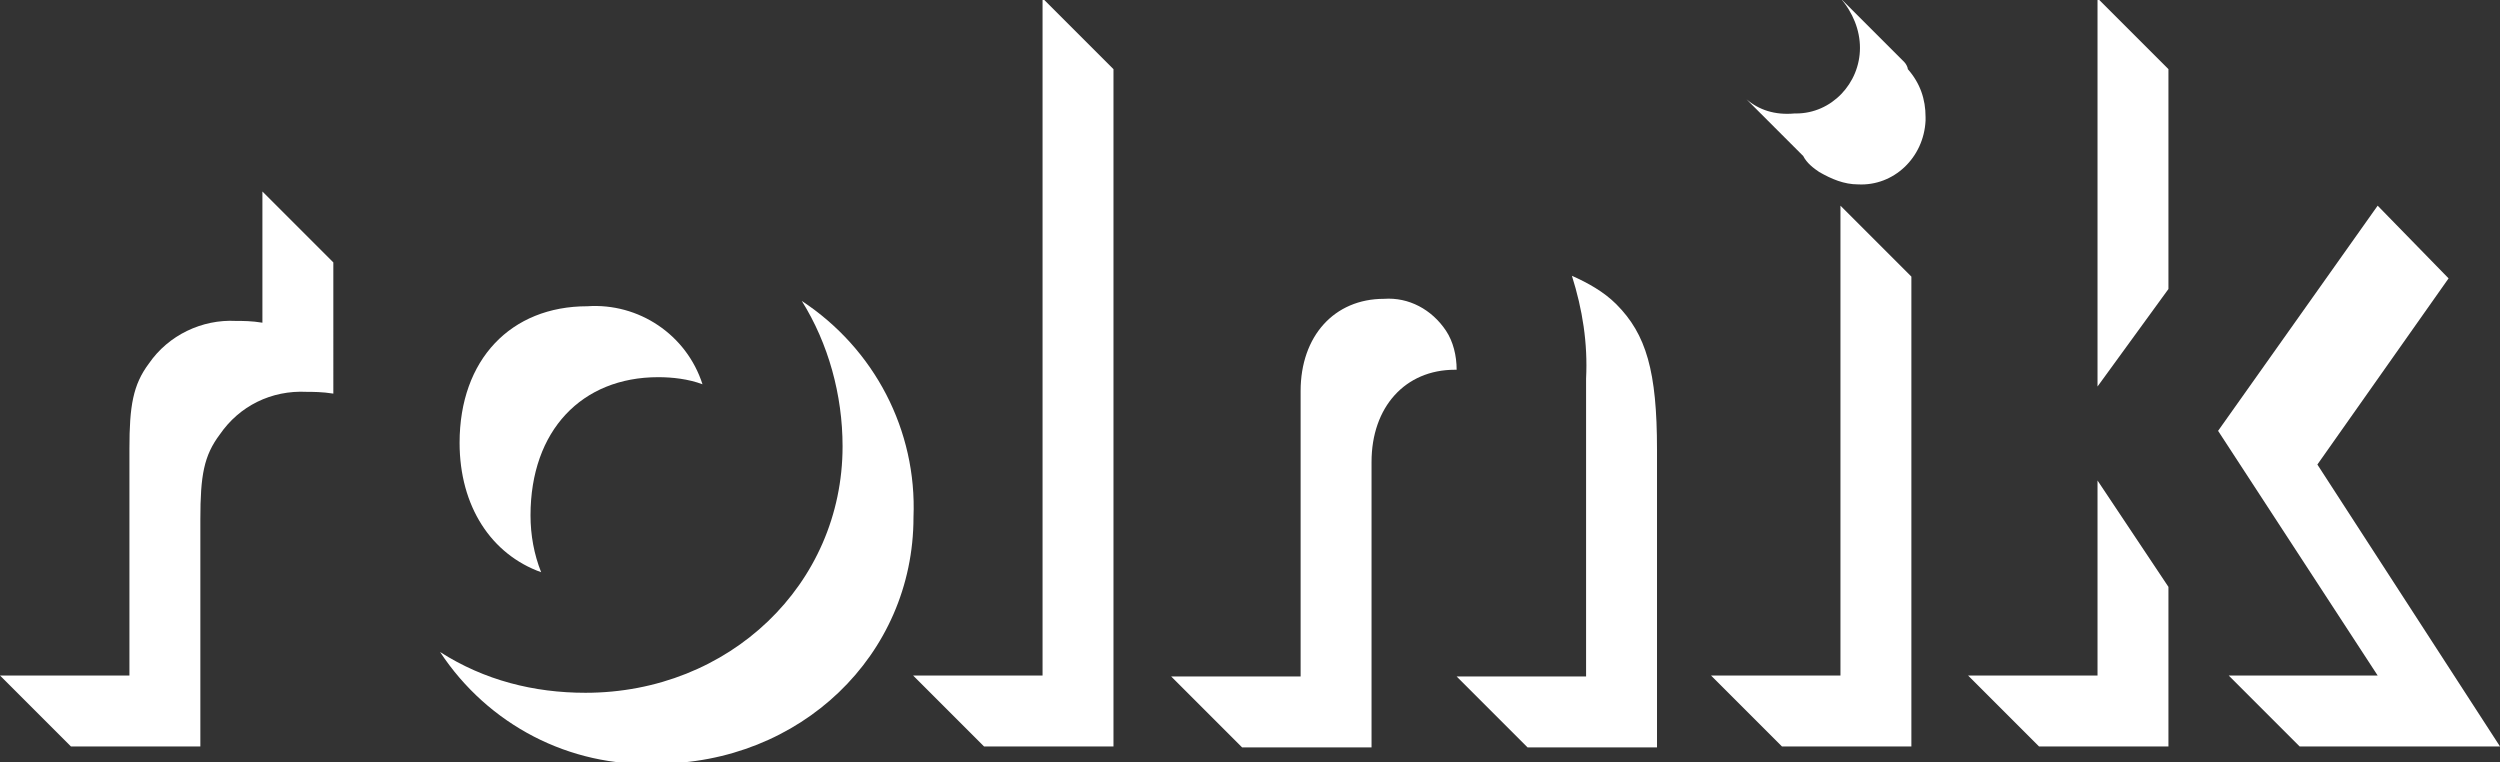 <?xml version="1.0" encoding="utf-8"?>
<!-- Generator: Adobe Illustrator 24.3.0, SVG Export Plug-In . SVG Version: 6.00 Build 0)  -->
<svg version="1.1" id="Capa_1" xmlns="http://www.w3.org/2000/svg" xmlns:xlink="http://www.w3.org/1999/xlink" x="0px" y="0px"
	 viewBox="0 0 141 43" style="enable-background:new 0 0 141 43;" xml:space="preserve">
<rect x="0" y="0" width="141" height="43" fill="#333333" stroke="none"/>
<style type="text/css">
	.st0{fill:#FFFFFF;}
</style>
<g>
	<path class="st0" d="M18.8,14.8l-4-4v7.4c-0.6-0.1-1.1-0.1-1.5-0.1c-1.9-0.1-3.8,0.8-4.9,2.4c-0.9,1.2-1.1,2.4-1.1,4.8v12.8H0l4,4
		h7.3V29.3c0-2.5,0.2-3.6,1.1-4.8c1.1-1.6,2.9-2.5,4.9-2.4c0.3,0,0.9,0,1.5,0.1L18.8,14.8L18.8,14.8z"/>
	<g transform="translate(24.821 17.073)">
		<path class="st0" d="M20.4-0.1c1.5,2.4,2.3,5.3,2.3,8.2c0,7.8-6.4,13.9-14.5,13.9c-2.9,0-5.7-0.7-8.2-2.3
			c2.7,4.1,7.3,6.5,12.2,6.3c8.1,0,14.5-6.1,14.5-13.9C26.9,7.2,24.5,2.6,20.4-0.1z"/>
		<path class="st0" d="M12.3,4.2c0.8,0,1.7,0.1,2.5,0.4C13.9,1.8,11.2,0,8.3,0.2c-4.3,0-7.2,3-7.2,7.7c0,3.6,1.8,6.3,4.6,7.3
			c-0.4-1-0.6-2.1-0.6-3.2C5.1,7.2,8,4.2,12.3,4.2z"/>
	</g>
	<path class="st0" d="M58.8,38.1h-7.3l4,4h7.3V3.9l-4-4V38.1z"/>
	<g transform="translate(66.055 15.654)">
		<path class="st0" d="M22.6-0.1c0.6,1.9,0.9,3.8,0.8,5.8v16.8h-7.3l4,4h7.3V9.7c0-4.4-0.6-6.5-2.3-8.2C24.4,0.8,23.5,0.3,22.6-0.1
			L22.6-0.1z"/>
		<path class="st0" d="M12,1.2c-2.8,0-4.7,2.1-4.7,5.2v16.1H0l4,4h7.3V10.4c0-3.1,1.9-5.2,4.7-5.2h0.1c0-0.8-0.2-1.6-0.6-2.2
			C14.7,1.8,13.4,1.1,12,1.2z"/>
	</g>
	<g transform="translate(96.502)">
		<path class="st0" d="M7.3,38.1H0l4,4h7.3V15.6l-4-4V38.1z"/>
		<path class="st0" d="M7.3-0.1L7.3-0.1L7.3-0.1L7.3-0.1z"/>
		<path class="st0" d="M10.9,3.5L7.3-0.1C8,0.7,8.4,1.7,8.4,2.7c0,2-1.6,3.7-3.6,3.7H4.7C3.6,6.5,2.7,6.2,2,5.6l3.2,3.2
			c0.2,0.4,0.6,0.7,0.9,0.9l0,0c0.7,0.4,1.4,0.7,2.2,0.7c2,0.1,3.7-1.5,3.8-3.6c0-0.1,0-0.1,0-0.2c0-1-0.3-1.9-1-2.7
			C11.1,3.8,11,3.6,10.9,3.5L10.9,3.5z"/>
	</g>
	<path class="st0" d="M122.3,16.3V3.9l-4-4v21.9L122.3,16.3z"/>
	<path class="st0" d="M118.3,38.1H111l4,4h7.3v-9l-4-6V38.1z"/>
	<path class="st0" d="M130.7,26.2l7.4-10.5l-4-4.1l-9,12.7l9,13.8h-8.4l4,4H141L130.7,26.2z"/>
</g>
</svg>
